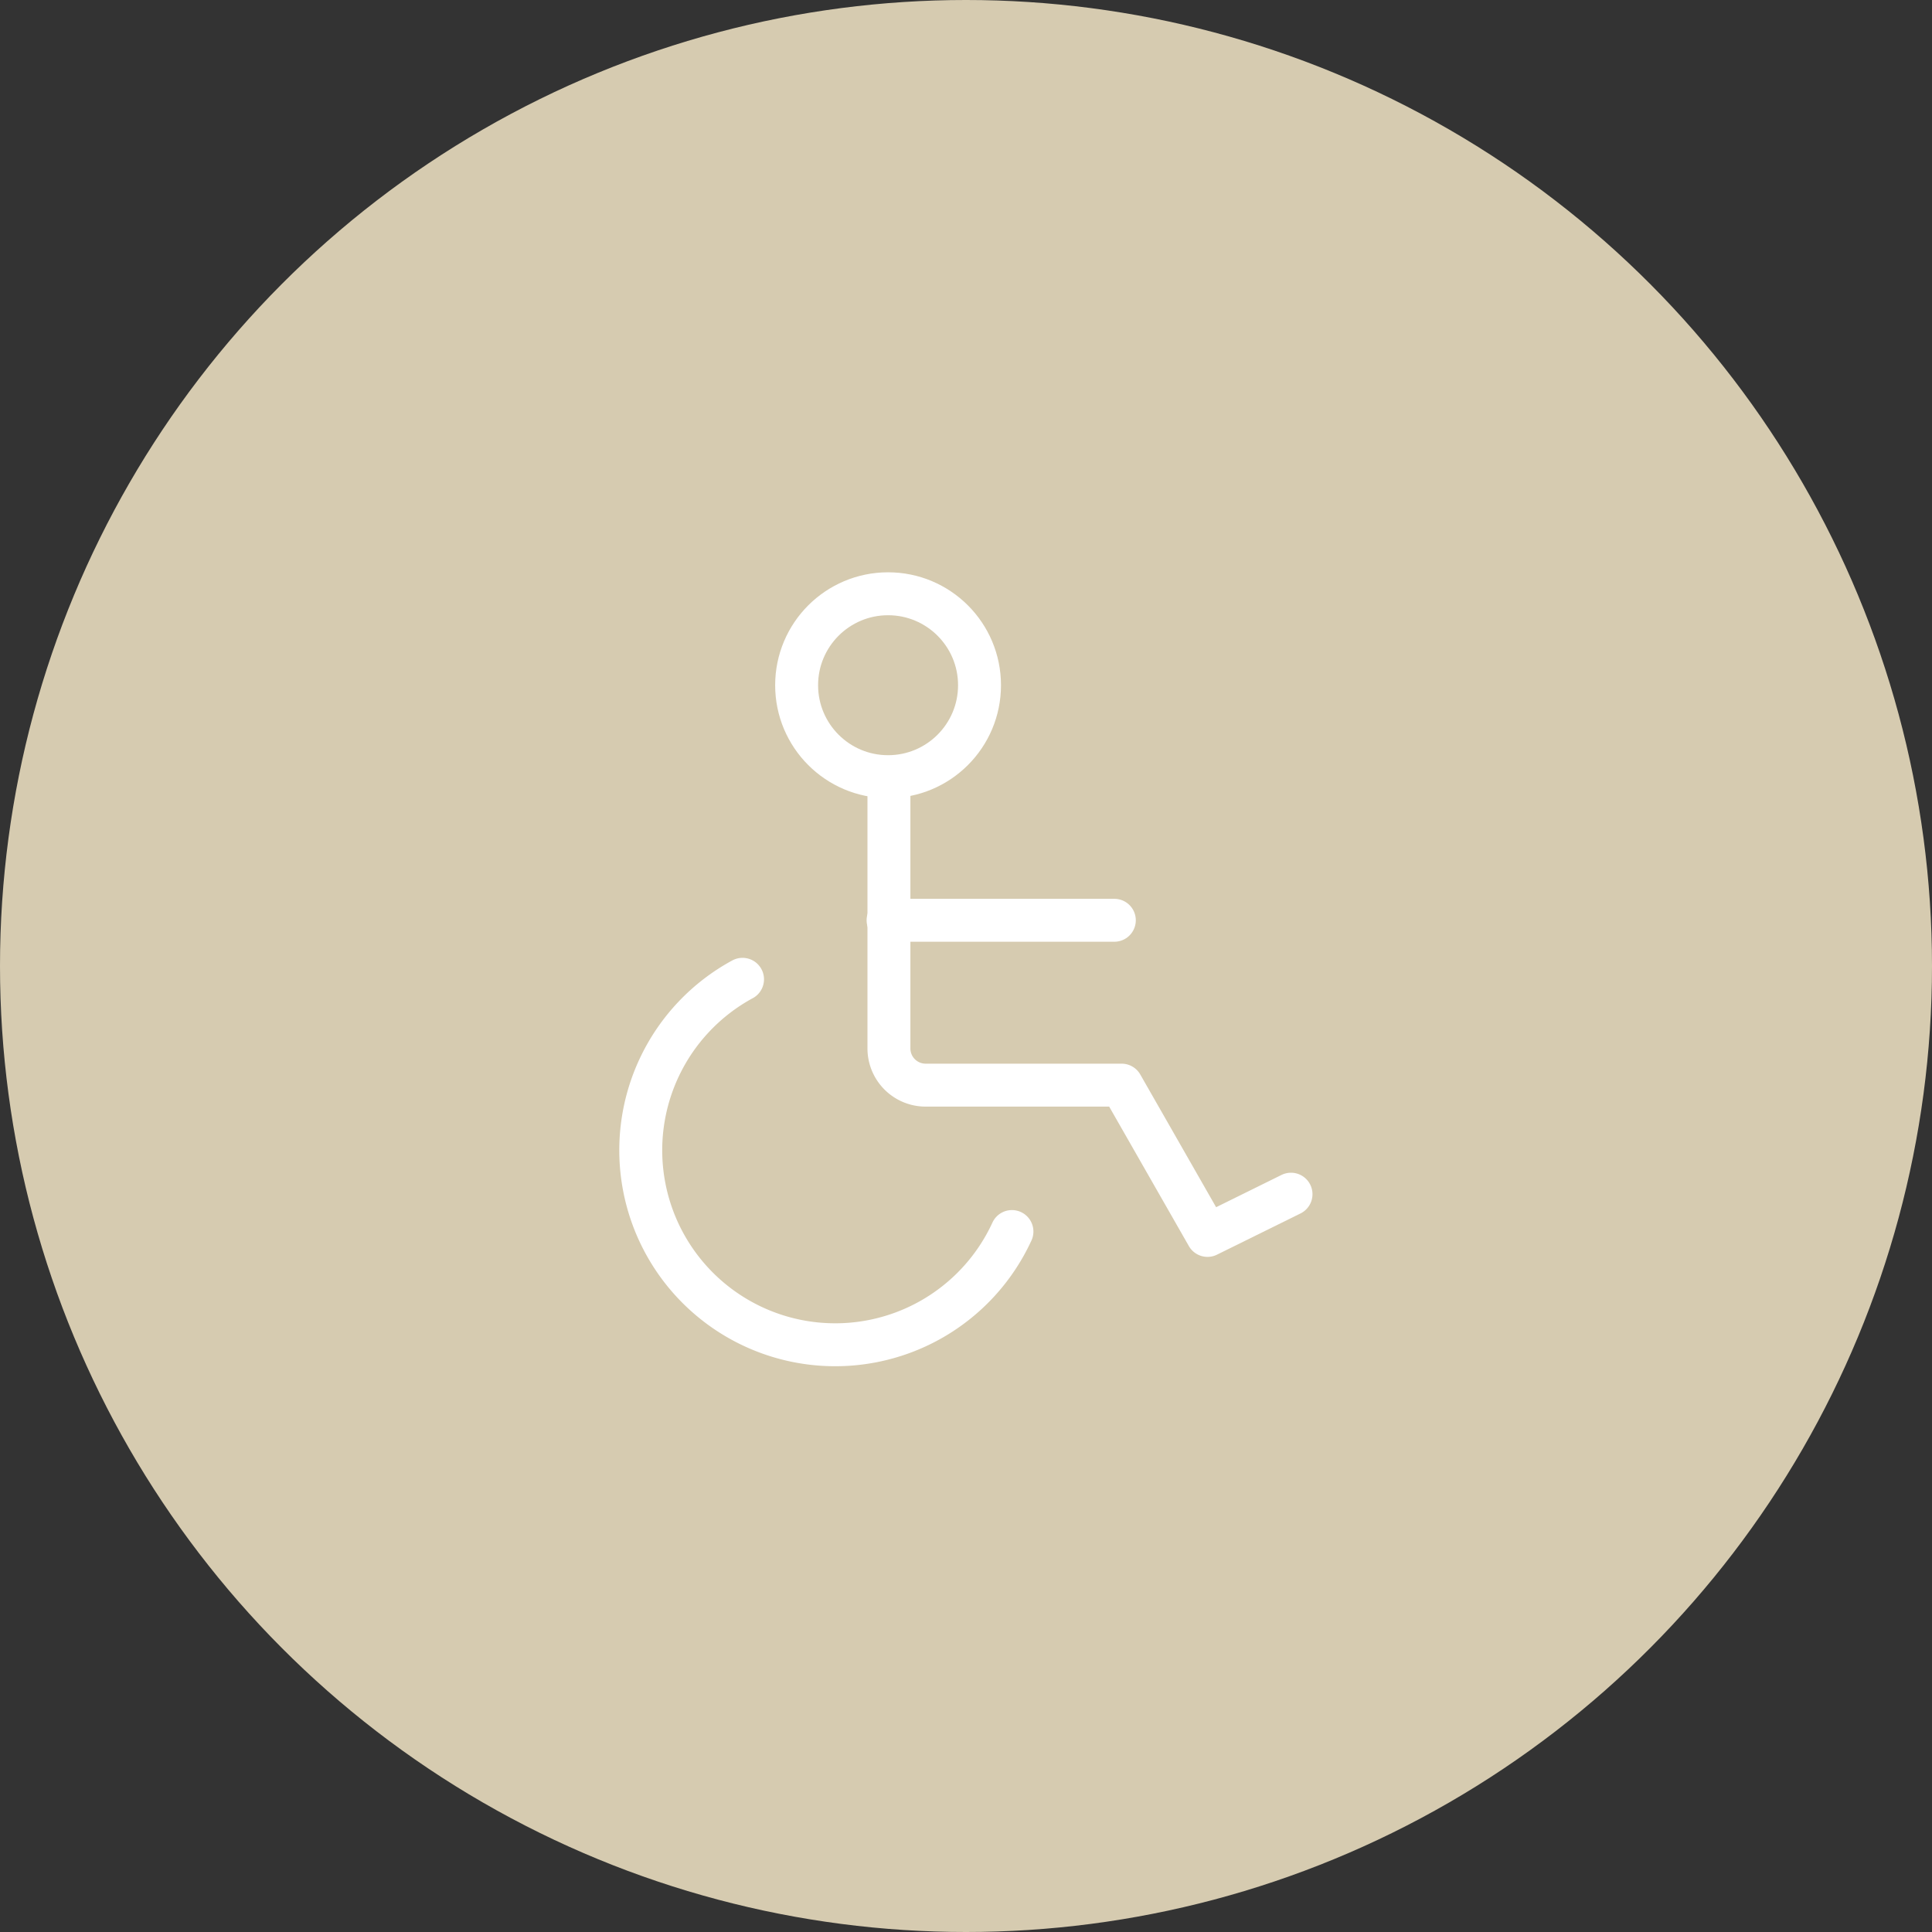<svg xmlns="http://www.w3.org/2000/svg" viewBox="0 0 90 90"><rect x="0" y="0" width="90" height="90" fill="#333333" stroke="none"/><defs><style>.cls-1{fill:#d6cbb0;}.cls-2,.cls-3{fill:none;stroke:#fff;stroke-width:2px;}.cls-2{stroke-miterlimit:10;}.cls-3{stroke-linecap:round;stroke-linejoin:round;}</style></defs><title>point6_cli_icon3</title><g id="レイヤー_2" data-name="レイヤー 2"><g id="contents"><circle class="cls-1" cx="45" cy="45" r="45"/><g id="icon_data" data-name="icon data"><circle class="cls-2" cx="41.37" cy="31.92" r="4.26"/><line class="cls-3" x1="51.91" y1="42.87" x2="41.37" y2="42.87"/><path class="cls-3" d="M41.41,36.49V48.84a1.71,1.71,0,0,0,1.7,1.71h9.14l4,7,3.89-1.92"/><path class="cls-3" d="M47.14,57.37A9.06,9.06,0,1,1,34.59,45.62"/></g></g></g></svg>